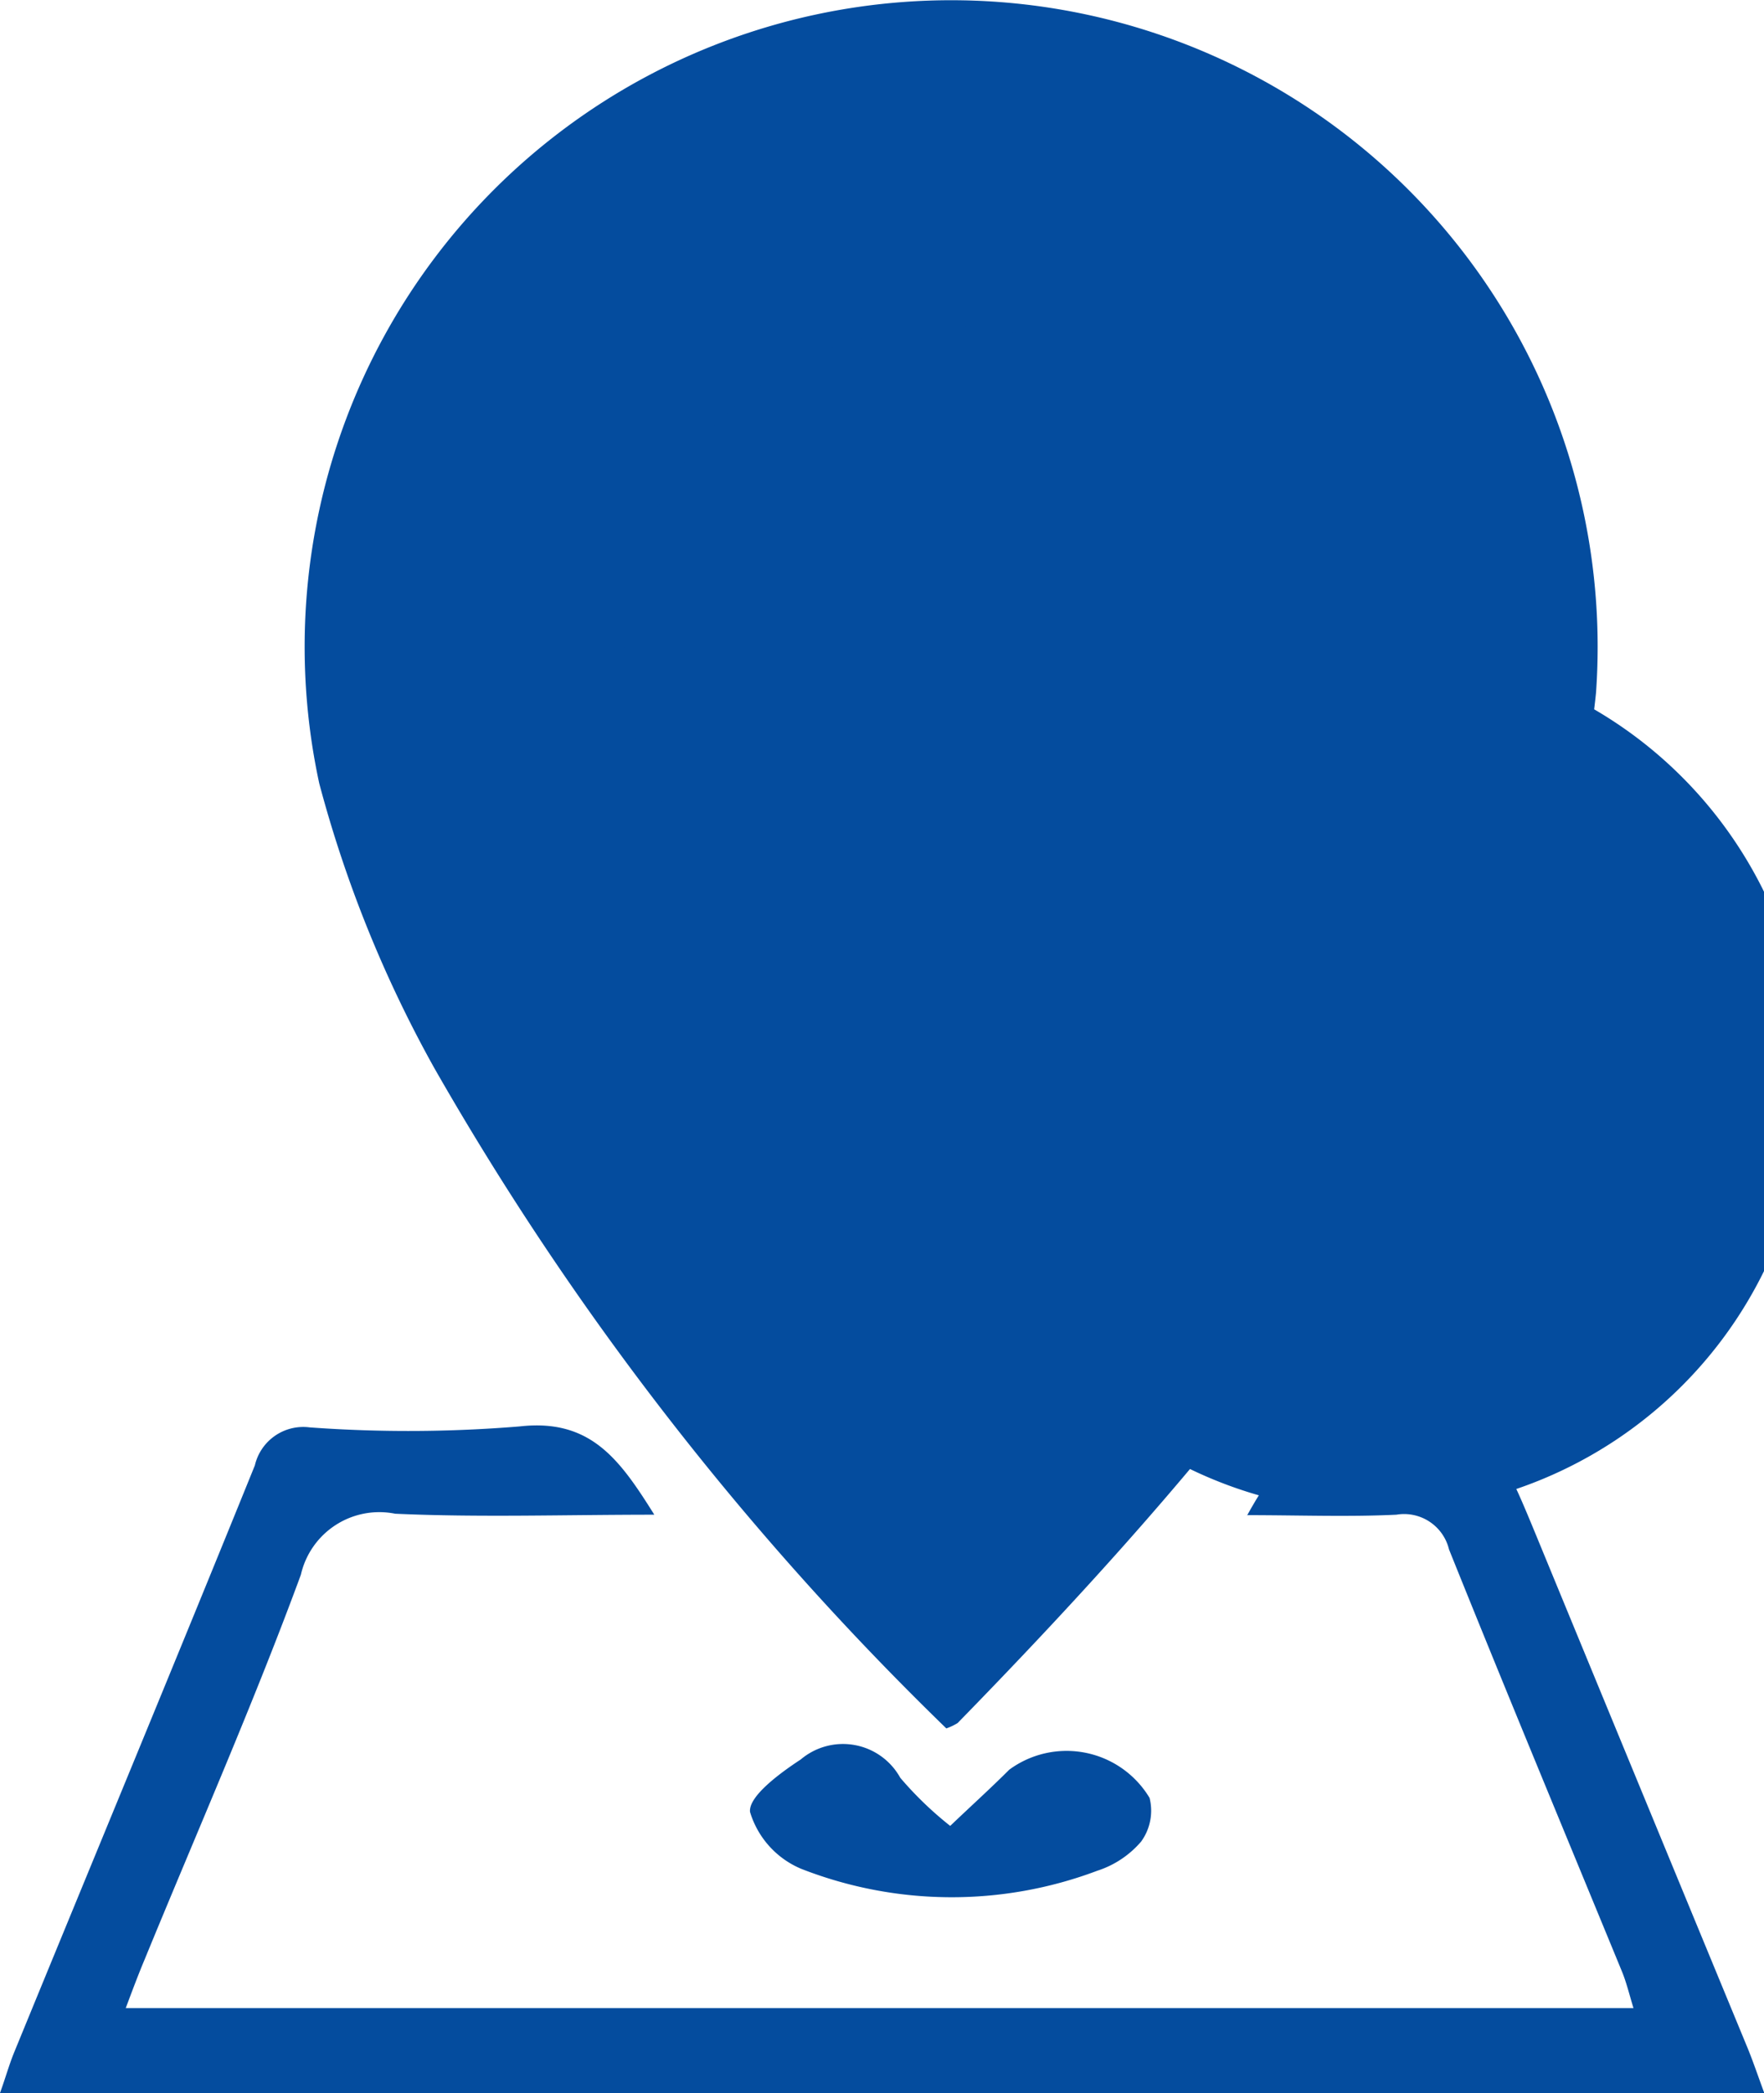 <svg id="Tags-08" xmlns="http://www.w3.org/2000/svg" width="27.34" height="32.439" viewBox="0 0 27.34 32.439">
  <path id="Path_1030" data-name="Path 1030" d="M29.628,37.417a46.141,46.141,0,0,1-7.937-10.236,19.119,19.119,0,0,1-1.782-4.409,10.02,10.02,0,1,1,19.788-1.4,12.293,12.293,0,0,1-1.069,3.907c-2.052,4.656-5.311,8.454-8.825,12.055a.905.905,0,0,1-.167.08Zm6.686-16.7a6.673,6.673,0,1,1-.007,0Z" transform="translate(-14.961 -10.631)" fill="#044c9e"/>
  <path id="Path_1031" data-name="Path 1031" d="M32.54,42.389c.495-.895.982-1.44,2.066-1.368,1.724.116,1.731.029,2.386,1.615q1.648,4,3.3,8c.087.211.16.429.262.706H13.21c.08-.218.138-.429.218-.626,1.244-3.034,2.5-6.06,3.732-9.1a.77.77,0,0,1,.851-.589,21.091,21.091,0,0,0,3.252-.015c1.1-.124,1.55.509,2.088,1.368-1.4,0-2.714.044-4.016-.015a1.247,1.247,0,0,0-1.462.946c-.742,2.015-1.608,3.979-2.423,5.966-.095.226-.182.458-.291.749H38.527c-.065-.211-.109-.4-.182-.575-.895-2.175-1.8-4.351-2.677-6.533a.716.716,0,0,0-.815-.538c-.749.036-1.506.007-2.328.007Z" transform="translate(-13.21 -18.906)" fill="#044c9e"/>
  <path id="Path_1032" data-name="Path 1032" d="M32.289,49.055c.32-.306.626-.582.917-.873a1.5,1.5,0,0,1,2.175.437.814.814,0,0,1-.131.677,1.5,1.5,0,0,1-.677.451,6.4,6.4,0,0,1-4.591-.029,1.388,1.388,0,0,1-.793-.88c-.029-.24.458-.6.786-.815a1.014,1.014,0,0,1,1.542.284,5.5,5.5,0,0,0,.778.749Z" transform="translate(-17.564 -20.756)" fill="#044c9e"/>
  <path id="Path_1033" data-name="Path 1033" d="M31.61,17.58a5.031,5.031,0,1,1-5.1,5.027A5.027,5.027,0,0,1,31.61,17.58Z" transform="translate(-16.834 -12.525)" fill="#044c9e"/>
</svg>
